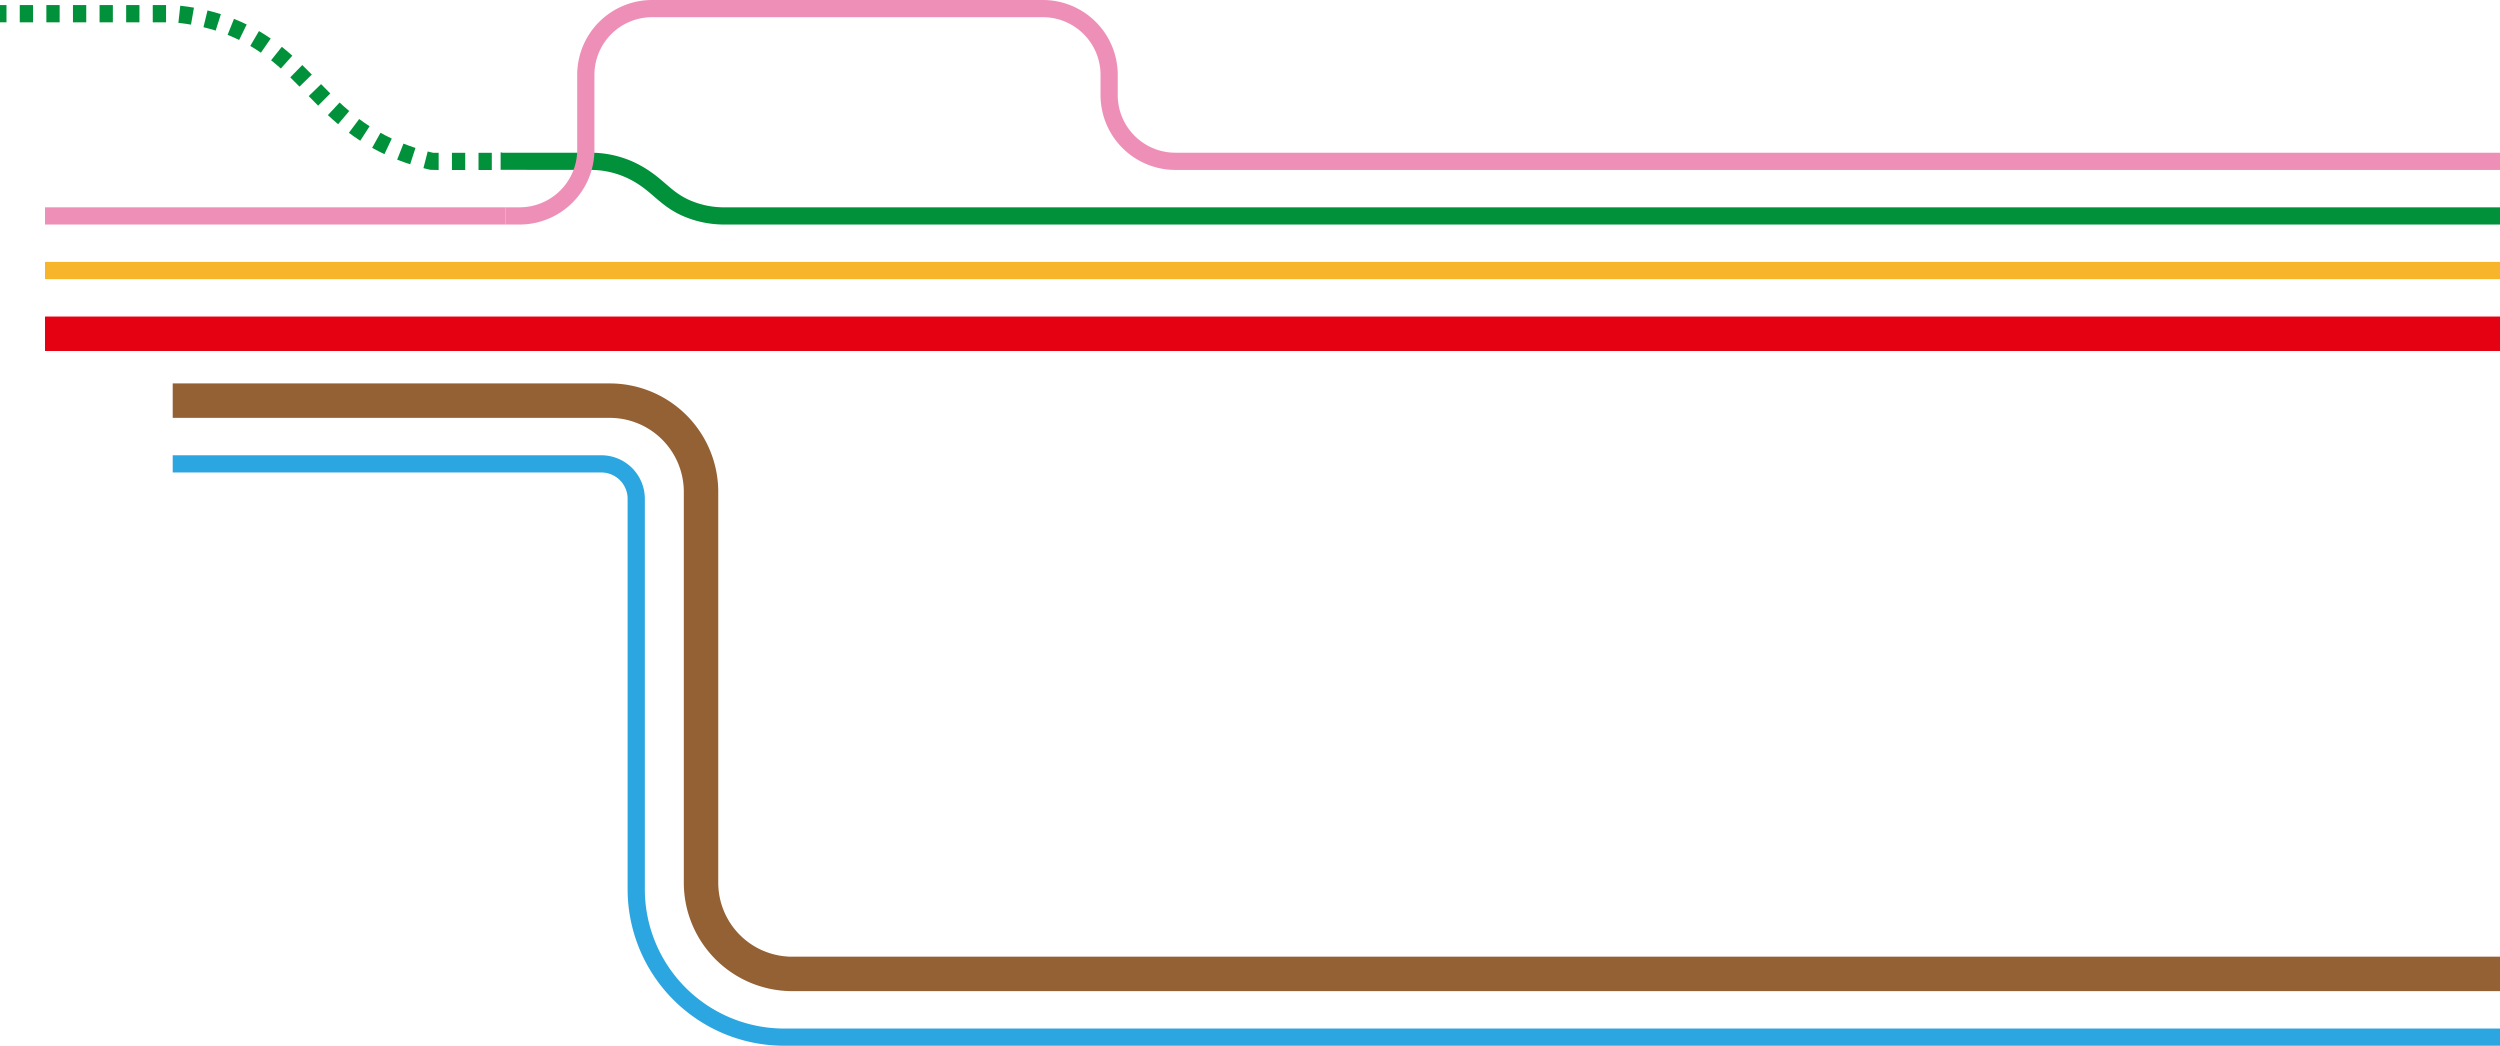<svg id="rosen_1" xmlns="http://www.w3.org/2000/svg" width="1772.784" height="741.556" viewBox="0 0 1772.784 741.556">
  <defs>
    <style>
      .cls-1 {
        fill: #ee8fb8;
      }

      .cls-2 {
        fill: #00913a;
      }

      .cls-3 {
        fill: #2ca6e0;
      }

      .cls-4 {
        fill: #e50012;
      }

      .cls-5 {
        fill: #f7b52c;
      }

      .cls-6 {
        fill: #946134;
      }
    </style>
  </defs>
  <rect id="長方形_1" data-name="長方形 1" class="cls-1" width="326.675" height="12.211" transform="translate(31.907 147.01)"/>
  <rect id="長方形_2" data-name="長方形 2" class="cls-2" width="4.6" height="12.22" transform="translate(0 3.598)"/>
  <g id="グループ_72" data-name="グループ 72" transform="translate(14.011)">
    <g id="グループ_71" data-name="グループ 71" transform="translate(0 3.598)">
      <path id="パス_3" data-name="パス 3" class="cls-2" d="M554.412,212.845v.009H466.174a60.8,60.8,0,0,1-24.672-5.52c-6.815-3.223-11.186-6.993-16.245-11.359-5.452-4.7-11.631-10.034-21.735-14.894a73.5,73.5,0,0,0-31.906-6.954H309.94c-.5-.083-.984-.2-1.48-.284v12.4h0l63.155.08a61.588,61.588,0,0,1,26.874,5.873c8.4,4.034,13.451,8.4,18.8,13.016,5.251,4.527,10.684,9.213,19,13.146a73.108,73.108,0,0,0,29.735,6.689h88.385v.011H1726.24V212.845Z" transform="translate(32.532 -69.432)"/>
      <path id="パス_4" data-name="パス 4" class="cls-2" d="M354.766,202.485h-9.42v-12.22h9.42Zm-18.844,0H326.5v-12.22h9.42Zm-18.841,0-5.957-.148c-1.373-.3-3-.69-4.848-1.163l3.032-11.832c1.421.364,2.7.67,3.819.923h3.955Zm-20.223-4.046c-2.863-.933-5.957-2.024-9.214-3.3l4.475-11.373c3.014,1.189,5.873,2.2,8.52,3.06Zm-18.226-7.2c-2.983-1.406-5.923-2.906-8.737-4.465l5.925-10.689c2.577,1.433,5.272,2.808,8.011,4.1Zm-17.157-9.525c-2.7-1.749-5.406-3.637-8.055-5.614l7.313-9.788c2.43,1.816,4.915,3.547,7.383,5.146Zm-15.7-11.706c-2.51-2.119-4.916-4.276-7.254-6.453l8.331-8.94c2.2,2.05,4.455,4.074,6.808,6.065Zm-14.168-13.144c-2.258-2.249-4.472-4.52-6.671-6.786l8.769-8.507c2.154,2.221,4.319,4.438,6.527,6.642ZM218.394,143.35c-2.156-2.208-4.33-4.4-6.55-6.565l8.533-8.743c2.288,2.231,4.529,4.492,6.753,6.764Zm-13.226-12.828c-2.226-1.992-4.523-3.947-6.916-5.858l7.619-9.552c2.577,2.055,5.046,4.163,7.443,6.308Zm-14.13-11.216c-2.47-1.707-5.009-3.326-7.55-4.812l6.172-10.544c2.8,1.64,5.6,3.425,8.321,5.3ZM175.6,110.268q-1.592-.778-3.246-1.524c-1.49-.672-3.139-1.378-4.952-2.1l4.542-11.346c1.99.8,3.8,1.577,5.431,2.312q1.823.825,3.582,1.685Zm-16.641-6.646c-2.821-.893-5.736-1.7-8.662-2.411l2.87-11.878c3.2.774,6.394,1.662,9.483,2.645Zm-17.5-4.231q-4.249-.743-8.94-1.258l1.325-12.147c3.307.361,6.573.82,9.71,1.365Zm-17.684-1.644H114.34V85.526h9.438Zm-18.871,0H95.477V85.526h9.431Zm-18.861,0H76.618V85.526h9.428Zm-18.86,0H57.753V85.526h9.433Zm-18.864,0H38.894V85.526h9.428Zm-18.86,0H20.029V85.526h9.433Z" transform="translate(-20.029 -85.526)"/>
    </g>
    <path id="パス_1" data-name="パス 1" class="cls-3" d="M545.276,762.068a98.824,98.824,0,0,1-98.712-98.714V386.4a30.882,30.882,0,0,0-30.848-30.846H382.846v0H111.768v12.211H415.717A18.655,18.655,0,0,1,434.351,386.4V663.354A111.051,111.051,0,0,0,545.276,774.277H1762.085V762.068Z" transform="translate(-3.311 -32.721)"/>
    <path id="パス_2" data-name="パス 2" class="cls-1" d="M793.745,190.766v0H786.33a40.867,40.867,0,0,1-40.819-40.821V135.513a53.089,53.089,0,0,0-53.03-53.03H415.242a53.091,53.091,0,0,0-53.031,53.03v53.16a40.865,40.865,0,0,1-40.816,40.821h-9.906V241.7h9.906a53.087,53.087,0,0,0,53.029-53.029v-53.16a40.868,40.868,0,0,1,40.819-40.821H692.481A40.866,40.866,0,0,1,733.3,135.513v14.434a53.089,53.089,0,0,0,53.031,53.03h939.36V190.766Z" transform="translate(33.084 -82.483)"/>
    <rect id="長方形_4" data-name="長方形 4" class="cls-4" width="1740.875" height="24.424" transform="translate(17.897 224.464)"/>
    <rect id="長方形_5" data-name="長方形 5" class="cls-5" width="1740.875" height="12.211" transform="translate(17.897 185.738)"/>
    <path id="パス_23" data-name="パス 23" class="cls-6" d="M551.049,718.978a52.485,52.485,0,0,1-52.426-52.424V389.319a76.936,76.936,0,0,0-76.845-76.85H111.768v24.424h310.01A52.483,52.483,0,0,1,474.2,389.319V666.554a76.935,76.935,0,0,0,76.847,76.85H1762.085V718.978Z" transform="translate(-3.311 -40.573)"/>
  </g>
</svg>
